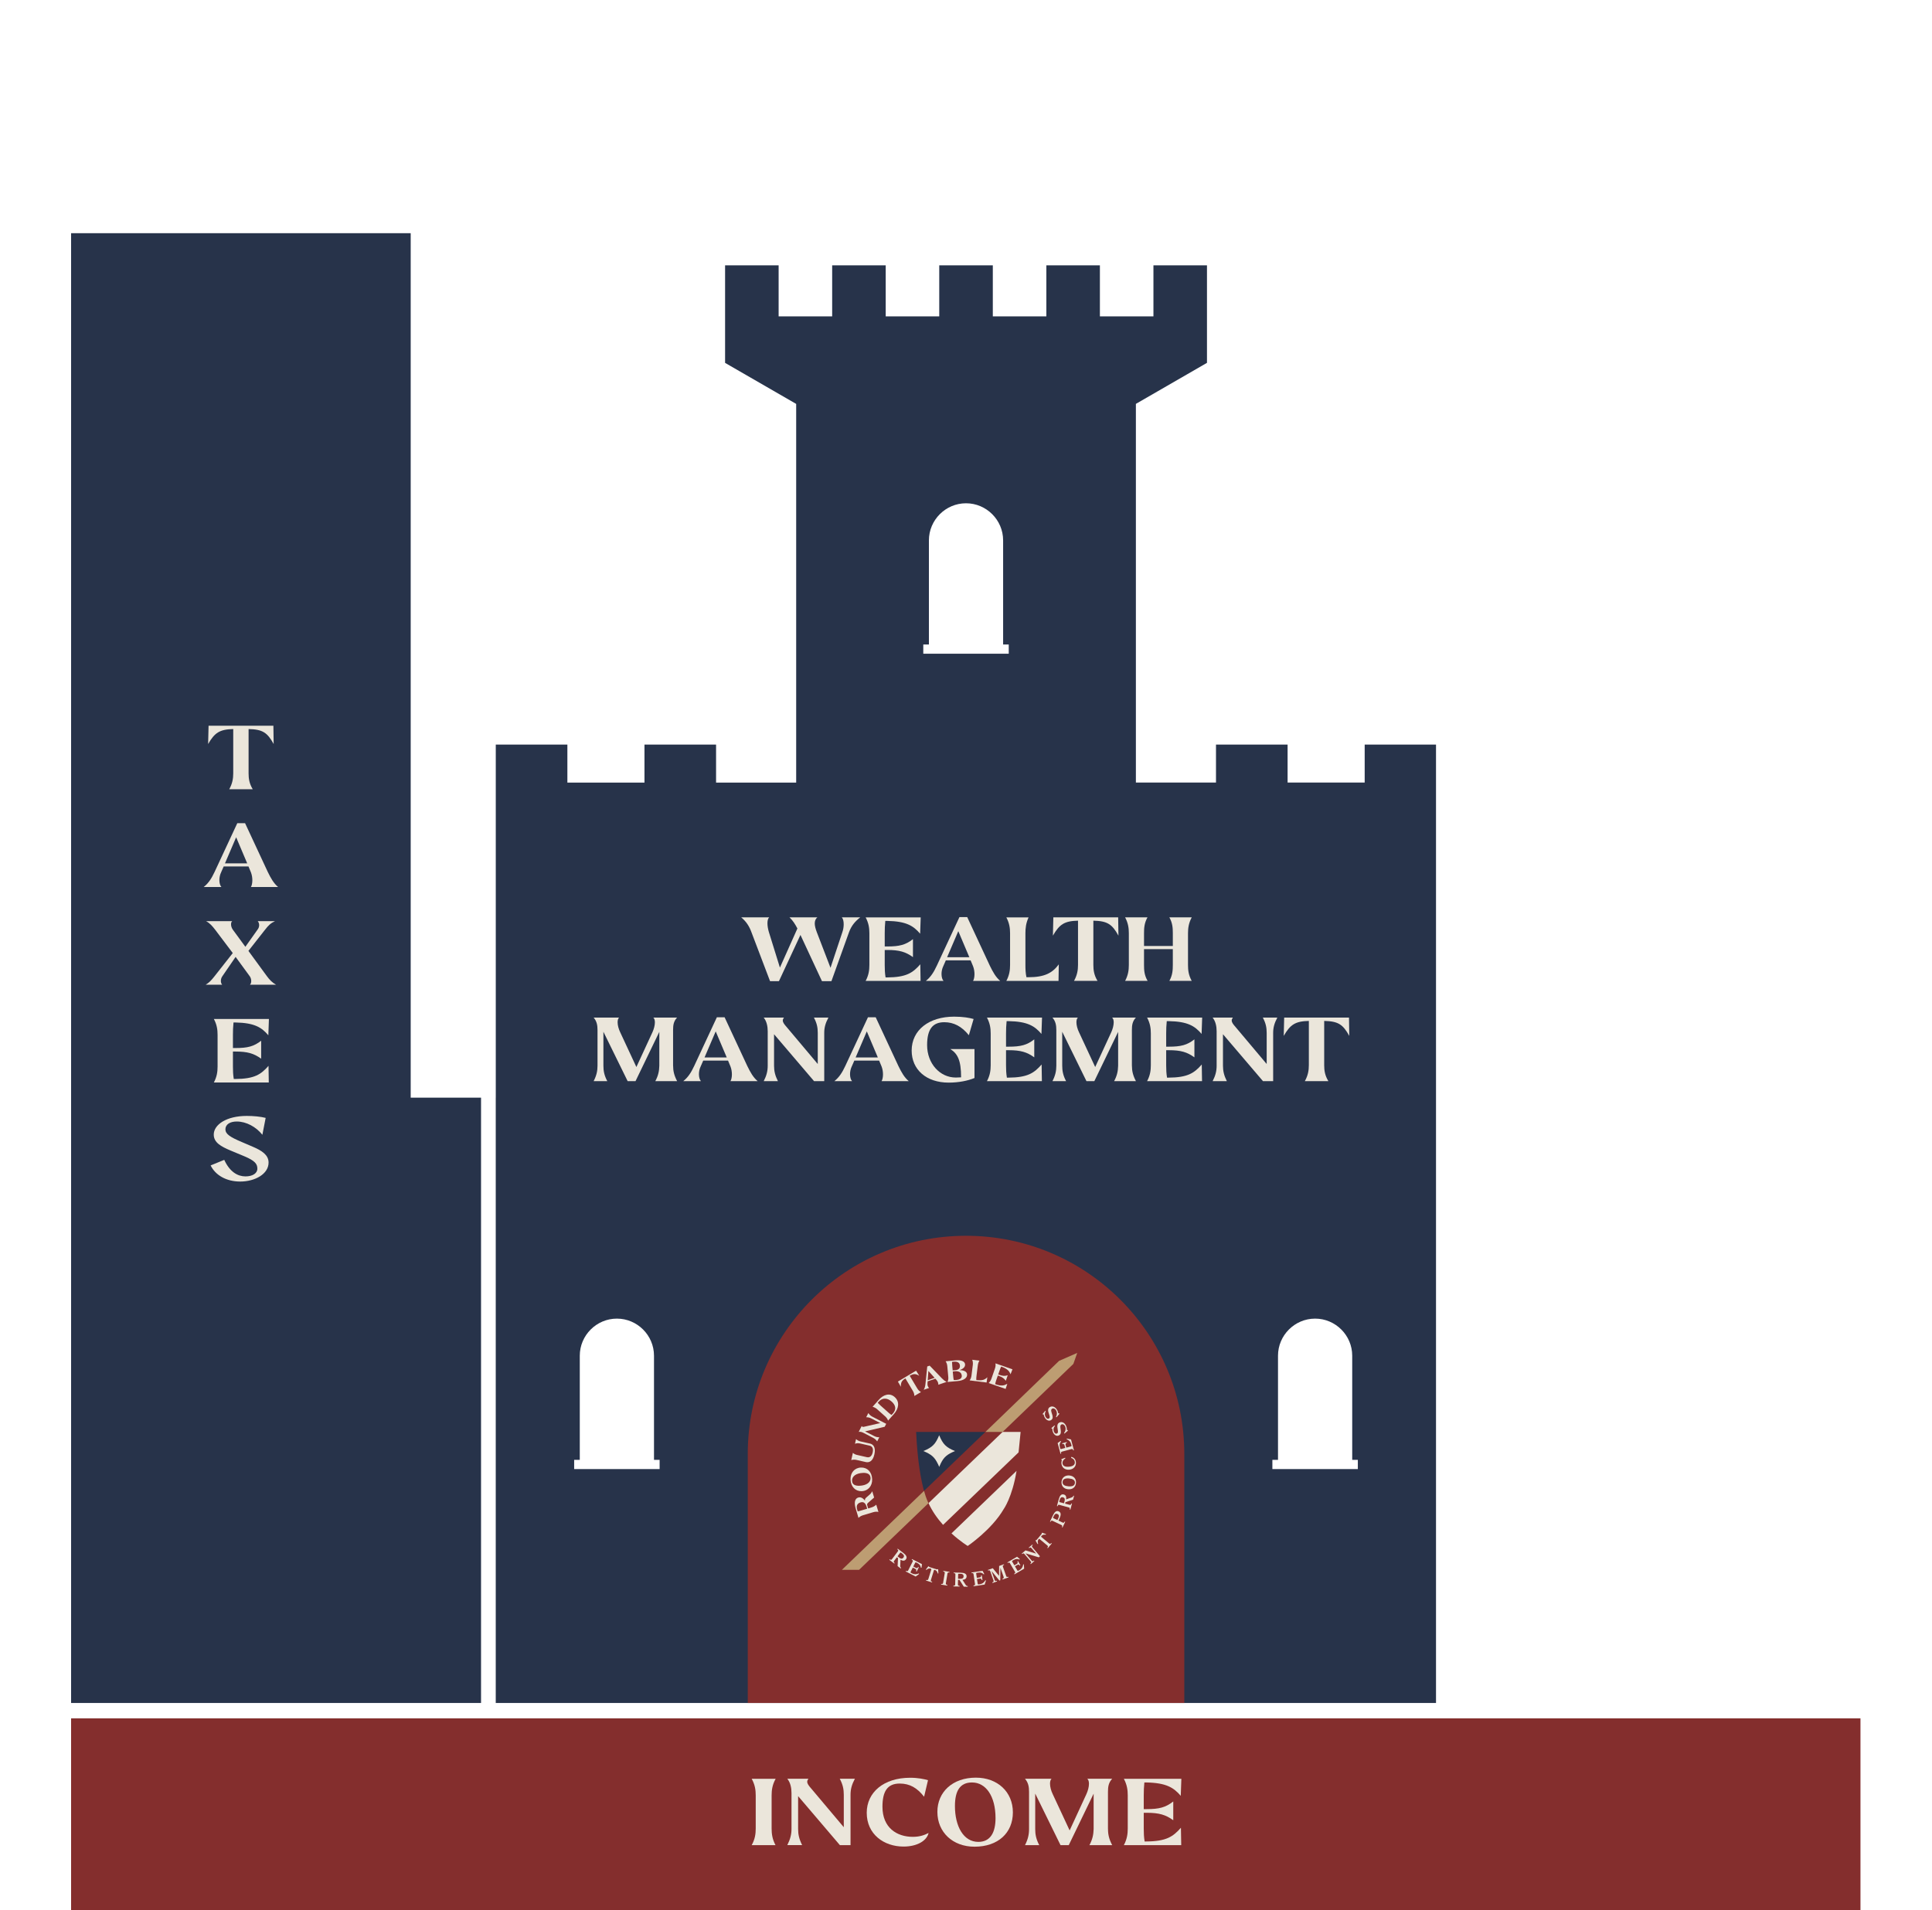 <?xml version="1.0" encoding="UTF-8"?>
<svg id="uuid-6d546856-c8ac-4f0f-b9d6-f4b045f9445c" data-name="Layer 1" xmlns="http://www.w3.org/2000/svg" viewBox="0 0 570.15 563.8">
  <path d="M121.2,68.83H20.98v433.83h120.98v-178.67h-20.76V68.83Z" style="fill: #27334a;"/>
  <path d="M277.18,78.32v15.07h-15.8v-15.07h-15.8v15.07h-15.8v-15.07h-15.8v28.79l20.98,12.11v111.77h-23.64v-11.21h-21.13v11.21h-22.75v-11.21h-21.13v104.21h-.01v178.67c14.71,0,33.52,0,49.73,0h0s142.66,0,142.66,0h85.09V219.77h-21.05v11.21h-22.75v-11.21h-21.13v11.21h-23.64v-111.77l20.98-12.11v-28.79h-15.8v15.07h-15.8v-15.07h-15.8v15.07h-15.8v-15.07h-15.8ZM194.66,433.62h-25.22v-2.73h1.66v-30.73c0-6.02,4.93-10.95,10.95-10.95s10.95,4.93,10.95,10.95v30.73h1.66v2.73ZM297.69,192.96h-25.22v-2.73h1.66v-30.73c0-6.02,4.93-10.95,10.95-10.95s10.95,4.93,10.95,10.95v30.73h1.66v2.73ZM400.71,433.62h-25.22v-2.73h1.66v-30.73c0-6.02,4.93-10.95,10.95-10.95s10.95,4.93,10.95,10.95v30.73h1.66v2.73Z" style="fill: #27334a;"/>
  <g>
    <path d="M253.86,270.77c-1.48,1.18-2.58,2.37-3.34,4.47l-5.16,14.37h-2.79l-6.35-13.65-6.35,13.65h-2.62l-5.46-14.37c-.63-1.76-1.52-3.2-3.05-4.47h8.25c-.38.35-.51,1.01-.51,1.76,0,.81.17,1.73.42,2.57l3.26,10.5,5.16-11.54c-.68-1.3-1.31-2.31-2.33-3.29h8.21c-.47.4-.76.98-.76,1.79,0,.69.21,1.53.59,2.54l4.06,10.56,3.51-10.56c.25-.69.38-1.53.38-2.28,0-.87-.17-1.64-.55-2.05h5.42Z" style="fill: #ebe6db;"/>
    <path d="M271.59,284.62l.08,4.91h-16.21c.89-1.67,1.1-3.15,1.1-4.7v-9.35c0-1.56-.21-3.03-1.1-4.7h16.25l-.17,4.82c-1.99-2.34-4.1-3.67-9.69-3.78h-.59c-.13,1.21-.17,2.45-.17,3.67v3.87h.8c3.51,0,5.37-.46,7.53-2.16v5.31c-2.16-1.56-4.02-2.11-7.53-2.11h-.8v4.44c0,1.24.04,2.39.25,3.66h.42c5.75-.03,7.62-1.38,9.82-3.87Z" style="fill: #ebe6db;"/>
    <path d="M287.16,289.53c.25-.4.42-1.15.42-1.99,0-.75-.13-1.59-.42-2.34l-.72-1.73h-7.32l-.76,1.73c-.34.72-.51,1.53-.51,2.28,0,.87.21,1.62.59,2.05h-5.21c1.4-1.12,2.29-2.48,3.22-4.47l6.69-14.37h2.29l6.69,14.37c.93,1.9,1.73,3.35,3.05,4.47h-8ZM286.06,282.54l-3.26-7.7-3.3,7.7h6.56Z" style="fill: #ebe6db;"/>
    <path d="M312.46,284.62l-.08,4.91h-15.4c.89-1.67,1.1-3.15,1.1-4.7v-9.35c0-1.56-.21-3.03-1.1-4.7h6.56c-.76,1.67-.93,3.14-.93,4.7v9.35c0,1.21.04,2.37.3,3.61h.63c4.74,0,7.07-1.27,8.93-3.81Z" style="fill: #ebe6db;"/>
    <path d="M322.66,271.75v13.07c0,1.56.21,3.03,1.23,4.7h-6.94c.93-1.67,1.18-3.15,1.18-4.7v-13.07c-4.06.09-5.5,1.12-7.41,4.42l.13-5.4h19.13l.08,5.4c-1.86-3.38-3.26-4.33-7.4-4.42Z" style="fill: #ebe6db;"/>
    <path d="M350.59,284.82c0,1.56.17,3.03,1.1,4.7h-6.6c.93-1.67,1.02-3.15,1.02-4.7v-4.67h-8.5v4.67c0,1.56.08,3.03,1.06,4.7h-6.64c.89-1.67,1.1-3.15,1.1-4.7v-9.35c0-1.56-.21-3.03-1.1-4.7h6.6c-.93,1.67-1.02,3.14-1.02,4.7v3.75h8.5v-3.75c0-1.56-.08-3.03-1.02-4.7h6.6c-.89,1.67-1.1,3.14-1.1,4.7v9.35Z" style="fill: #ebe6db;"/>
    <path d="M198.64,314.55c0,1.56.3,2.88,1.18,4.56h-6.43c.89-1.67,1.14-3,1.18-4.56v-9.98l-7.02,14.54h-2.33l-7.15-14.57v10.01c0,1.56.25,2.88,1.14,4.56h-4.02c.85-1.67,1.14-3,1.14-4.56v-10.5c0-1.44-.21-2.6-1.14-3.69h7.49c-.3.29-.42.81-.42,1.38,0,.89.3,1.99.76,2.94l4.78,10.27,4.74-10.27c.42-.92.72-2.02.72-2.92,0-.61-.13-1.12-.47-1.41h7.02c-1.02,1.1-1.18,2.22-1.18,3.69v10.5Z" style="fill: #ebe6db;"/>
    <path d="M215.57,319.11c.25-.4.42-1.15.42-1.99,0-.75-.13-1.59-.42-2.34l-.72-1.73h-7.32l-.76,1.73c-.34.72-.51,1.53-.51,2.28,0,.87.21,1.62.59,2.05h-5.21c1.4-1.12,2.29-2.48,3.22-4.47l6.69-14.37h2.29l6.69,14.37c.93,1.9,1.73,3.35,3.05,4.47h-8ZM214.47,312.13l-3.26-7.7-3.3,7.7h6.56Z" style="fill: #ebe6db;"/>
    <path d="M244.47,300.36c-.89,1.67-1.23,2.97-1.23,4.53v14.23h-3l-11.81-13.85v9.29c0,1.56.3,2.88,1.14,4.56h-4.19c.85-1.67,1.18-3,1.18-4.56v-10.16c0-1.44-.3-2.94-1.18-4.04h5.97c-.21.29-.34.58-.34.84,0,.58.42,1.13,1.1,1.9l9.22,10.96v-9.18c0-1.56-.25-2.86-1.14-4.53h4.27Z" style="fill: #ebe6db;"/>
    <path d="M260.16,319.11c.25-.4.42-1.15.42-1.99,0-.75-.13-1.59-.42-2.34l-.72-1.73h-7.32l-.76,1.73c-.34.72-.51,1.53-.51,2.28,0,.87.21,1.62.59,2.05h-5.21c1.4-1.12,2.29-2.48,3.22-4.47l6.69-14.37h2.29l6.69,14.37c.93,1.9,1.73,3.35,3.05,4.47h-8ZM259.06,312.13l-3.26-7.7-3.3,7.7h6.56Z" style="fill: #ebe6db;"/>
    <path d="M287.58,309.65v8.54c-1.95.81-4.65,1.36-7.62,1.36-6.6,0-10.92-3.84-10.92-9.46,0-6.09,5.16-10.01,12.53-10.01,2.71,0,4.53.35,5.75.69l-1.4,4.79c-2.12-2.63-4.48-3.84-7.24-3.84-3.38,0-5.08,1.99-5.08,6.75,0,5.45,3.77,9.58,8.46,9.58.55,0,1.06-.03,1.57-.06,0-5.08-1.06-7.01-3.17-8.34h7.11Z" style="fill: #ebe6db;"/>
    <path d="M307.39,314.2l.08,4.91h-16.21c.89-1.67,1.1-3.15,1.1-4.7v-9.35c0-1.56-.21-3.03-1.1-4.7h16.25l-.17,4.82c-1.99-2.34-4.1-3.67-9.69-3.78h-.59c-.13,1.21-.17,2.45-.17,3.67v3.87h.8c3.51,0,5.37-.46,7.53-2.16v5.31c-2.16-1.56-4.02-2.11-7.53-2.11h-.8v4.44c0,1.24.04,2.39.25,3.66h.42c5.75-.03,7.62-1.38,9.82-3.87Z" style="fill: #ebe6db;"/>
    <path d="M334.04,314.55c0,1.56.3,2.88,1.18,4.56h-6.43c.89-1.67,1.14-3,1.18-4.56v-9.98l-7.02,14.54h-2.33l-7.15-14.57v10.01c0,1.56.25,2.88,1.14,4.56h-4.02c.85-1.67,1.14-3,1.14-4.56v-10.5c0-1.44-.21-2.6-1.14-3.69h7.49c-.3.29-.42.81-.42,1.38,0,.89.3,1.99.76,2.94l4.78,10.27,4.74-10.27c.42-.92.72-2.02.72-2.92,0-.61-.13-1.12-.47-1.41h7.02c-1.02,1.1-1.18,2.22-1.18,3.69v10.5Z" style="fill: #ebe6db;"/>
    <path d="M354.65,314.2l.08,4.91h-16.21c.89-1.67,1.1-3.15,1.1-4.7v-9.35c0-1.56-.21-3.03-1.1-4.7h16.25l-.17,4.82c-1.99-2.34-4.1-3.67-9.69-3.78h-.59c-.13,1.21-.17,2.45-.17,3.67v3.87h.8c3.51,0,5.37-.46,7.53-2.16v5.31c-2.16-1.56-4.02-2.11-7.53-2.11h-.8v4.44c0,1.24.04,2.39.25,3.66h.42c5.75-.03,7.62-1.38,9.82-3.87Z" style="fill: #ebe6db;"/>
    <path d="M376.95,300.36c-.89,1.67-1.23,2.97-1.23,4.53v14.23h-3l-11.81-13.85v9.29c0,1.56.3,2.88,1.14,4.56h-4.19c.85-1.67,1.18-3,1.18-4.56v-10.16c0-1.44-.3-2.94-1.18-4.04h5.97c-.21.29-.34.58-.34.84,0,.58.42,1.13,1.1,1.9l9.22,10.96v-9.18c0-1.56-.25-2.86-1.14-4.53h4.27Z" style="fill: #ebe6db;"/>
    <path d="M390.78,301.34v13.07c0,1.56.21,3.03,1.23,4.7h-6.94c.93-1.67,1.18-3.15,1.18-4.7v-13.07c-4.06.09-5.5,1.12-7.41,4.42l.13-5.4h19.13l.08,5.4c-1.86-3.38-3.26-4.33-7.4-4.42Z" style="fill: #ebe6db;"/>
  </g>
  <g>
    <path d="M73.36,215.19v13.07c0,1.56.21,3.03,1.23,4.7h-6.94c.93-1.67,1.18-3.15,1.18-4.7v-13.07c-4.06.09-5.5,1.12-7.41,4.42l.13-5.4h19.13l.08,5.4c-1.86-3.38-3.26-4.33-7.4-4.42Z" style="fill: #ebe6db;"/>
    <path d="M74.05,261.81c.25-.4.42-1.15.42-1.99,0-.75-.13-1.59-.42-2.34l-.72-1.73h-7.32l-.76,1.73c-.34.72-.51,1.53-.51,2.28,0,.87.21,1.62.59,2.05h-5.21c1.4-1.12,2.29-2.48,3.22-4.47l6.69-14.37h2.29l6.69,14.37c.93,1.9,1.73,3.35,3.05,4.47h-8ZM72.95,254.83l-3.26-7.7-3.3,7.7h6.56Z" style="fill: #ebe6db;"/>
    <path d="M73.76,290.66c.25-.23.38-.63.38-1.1s-.13-.95-.42-1.38l-4.19-5.74-3.93,5.74c-.3.43-.42.92-.42,1.38s.17.87.38,1.1h-4.87c1.02-.61,1.65-1.27,2.67-2.57l5.33-6.78-5.16-6.84c-.89-1.15-1.57-1.96-2.71-2.57h7.7c-.25.2-.34.55-.34.92,0,.49.17,1.07.51,1.56l3.72,5.08,3.6-5.08c.34-.43.47-.89.47-1.33,0-.46-.17-.87-.42-1.15h5.08c-1.27.61-1.86,1.15-2.96,2.57l-4.87,6.2,5.42,7.42c.89,1.21,1.65,1.96,2.75,2.57h-7.7Z" style="fill: #ebe6db;"/>
    <path d="M79.24,314.6l.08,4.91h-16.21c.89-1.67,1.1-3.15,1.1-4.7v-9.35c0-1.56-.21-3.03-1.1-4.7h16.25l-.17,4.82c-1.99-2.34-4.1-3.67-9.69-3.78h-.59c-.13,1.21-.17,2.45-.17,3.67v3.87h.8c3.51,0,5.37-.46,7.53-2.16v5.31c-2.16-1.56-4.02-2.11-7.53-2.11h-.8v4.44c0,1.24.04,2.39.25,3.66h.42c5.75-.03,7.62-1.38,9.82-3.87Z" style="fill: #ebe6db;"/>
    <path d="M66.52,333.32c0,1.38,1.31,2.28,4.87,3.78l3.22,1.38c2.71,1.15,4.65,2.45,4.65,4.67,0,3.38-4.02,5.6-8.38,5.6-4.1,0-7.32-1.88-8.72-4.76l4.02-1.64c1.65,3.61,4.02,4.88,6.26,4.88,2.07,0,3.51-.89,3.51-2.28s-.72-2.34-3.77-3.63l-4.15-1.73c-2.79-1.18-4.95-2.34-4.95-4.7,0-2.94,3.77-5.51,9.73-5.51,2.03,0,4.1.2,5.59.58l-.97,4.99c-1.86-2.34-4.74-3.92-7.57-3.92-1.99,0-3.34.87-3.34,2.31Z" style="fill: #ebe6db;"/>
  </g>
  <rect x="20.98" y="507.2" width="528.06" height="56.6" style="fill: #842e2d;"/>
  <g>
    <path d="M223.02,539.71v-9.76c0-1.63-.22-3.16-1.19-4.91h7.07c-.97,1.75-1.19,3.29-1.19,4.91v9.76c0,1.63.22,3.16,1.15,4.91h-7.03c.97-1.75,1.19-3.29,1.19-4.91Z" style="fill: #ebe6db;"/>
    <path d="M252.28,525.03c-.93,1.75-1.28,3.1-1.28,4.73v14.86h-3.14l-12.33-14.47v9.7c0,1.63.31,3.01,1.19,4.76h-4.38c.88-1.75,1.24-3.13,1.24-4.76v-10.61c0-1.51-.31-3.07-1.24-4.22h6.23c-.22.3-.35.6-.35.87,0,.6.44,1.18,1.15,1.99l9.64,11.45v-9.58c0-1.63-.26-2.98-1.19-4.73h4.46Z" style="fill: #ebe6db;"/>
    <path d="M266.65,545.04c-5.79,0-10.87-3.62-10.87-9.97,0-6.03,5-10.34,12.82-10.34,2.3,0,4.16.39,5.26.72l-1.15,4.88c-2.03-2.59-4.2-3.89-7.21-3.89-3.58,0-5.08,2.26-5.08,6.84,0,6.21,4.24,8.89,8.97,8.89,2.03,0,3.4-.51,4.64-1.14-.53,2.32-3.4,4.01-7.38,4.01Z" style="fill: #ebe6db;"/>
    <path d="M276.63,534.8c0-5.85,4.46-10.1,11.36-10.1,6.37,0,10.92,4.19,10.92,10.25s-4.38,10.13-11.32,10.13c-6.41,0-10.96-4.25-10.96-10.28ZM293.79,536.64c0-6.45-2.83-10.52-6.94-10.52-3.54,0-5.04,2.47-5.04,6.96,0,5.97,2.52,10.58,6.9,10.58,3.54,0,5.08-2.74,5.08-7.02Z" style="fill: #ebe6db;"/>
    <path d="M326.98,539.86c0,1.63.31,3.01,1.24,4.76h-6.72c.93-1.75,1.19-3.13,1.24-4.76v-10.43l-7.34,15.19h-2.43l-7.47-15.22v10.46c0,1.63.27,3.01,1.19,4.76h-4.2c.88-1.75,1.19-3.13,1.19-4.76v-10.97c0-1.51-.22-2.71-1.19-3.86h7.82c-.31.3-.44.84-.44,1.45,0,.93.31,2.08.79,3.07l5,10.73,4.95-10.73c.44-.96.75-2.11.75-3.04,0-.63-.13-1.18-.49-1.48h7.34c-1.06,1.15-1.24,2.32-1.24,3.86v10.97Z" style="fill: #ebe6db;"/>
    <path d="M348.5,539.5l.09,5.12h-16.93c.93-1.75,1.15-3.29,1.15-4.91v-9.76c0-1.63-.22-3.16-1.15-4.91h16.97l-.18,5.03c-2.08-2.44-4.29-3.83-10.12-3.95h-.62c-.13,1.27-.18,2.56-.18,3.83v4.04h.84c3.67,0,5.61-.48,7.87-2.26v5.54c-2.25-1.63-4.2-2.2-7.87-2.2h-.84v4.64c0,1.3.04,2.5.26,3.83h.44c6.01-.03,7.96-1.45,10.26-4.04Z" style="fill: #ebe6db;"/>
  </g>
  <path d="M285.08,364.76h0c35.58,0,64.42,28.84,64.42,64.42v73.48h-128.83v-73.48c0-35.58,28.84-64.42,64.42-64.42Z" style="fill: #842e2d; fill-rule: evenodd;"/>
  <g>
    <path d="M270.36,422.66c.41,8.83,1.46,14.27,2.33,17.4l18.11-17.4h-20.44Z" style="fill: #27334a;"/>
    <g>
      <circle cx="285.09" cy="435.41" r="27.87" style="fill: none;"/>
      <path d="M257.4,440.15l.56,1.87-1.72,1.5c-.37.3-.4.52-.31.8l.27.92,1.02-.31c.49-.15.92-.38,1.37-.8l.64,2.14c-.61-.14-1.09-.05-1.58.09l-2.93.88c-.49.15-.93.34-1.37.79l-.82-2.75c-.38-1.29-.53-2.88.79-3.27.76-.23,1.48.3,1.94.94-.06-.43.07-.66.41-.95l1.05-.92c.3-.25.48-.53.69-.93ZM253.93,443.47c-.97.29-1.3,1.02-.98,2.09.06.19.11.37.18.55.41-.09.78-.19,1.17-.31l1.61-.48-.15-.52c-.31-1.02-.79-1.65-1.82-1.34Z" style="fill: #ebe6db;"/>
      <path d="M254.3,440.14c-1.83.07-3.21-1.28-3.3-3.43-.08-1.99,1.17-3.47,3.07-3.54,1.85-.07,3.22,1.25,3.31,3.42.08,2.01-1.19,3.48-3.08,3.56ZM254.66,434.75c-2.02.08-3.26,1.01-3.21,2.3.04,1.11.84,1.55,2.24,1.49,1.87-.07,3.28-.92,3.22-2.29-.04-1.11-.92-1.56-2.26-1.51Z" style="fill: #ebe6db;"/>
      <path d="M252.62,424.76c.47.42.86.59,1.36.71l2.76.62c.86.19,1.8.98,1.29,3.22-.49,2.16-1.67,2.43-2.52,2.24l-2.77-.63c-.5-.11-.93-.11-1.53.04l.48-2.13c.47.42.88.54,1.37.65l2.77.63c.86.19,1.46-.33,1.71-1.42.25-1.09-.08-1.79-.93-1.99l-2.76-.63c-.5-.11-.93-.14-1.54.08l.32-1.39Z" style="fill: #ebe6db;"/>
      <path d="M256.26,417.09c.35.51.68.8,1.13,1.04l4.14,2.13-.45.87-5.79,1.36,2.7,1.39c.45.23.88.35,1.5.35l-.63,1.22c-.36-.5-.7-.79-1.15-1.03l-2.95-1.52c-.42-.22-.9-.35-1.35-.26l.89-1.74c.05.1.12.18.19.22.17.09.39.05.72-.04l4.57-1.04-2.67-1.37c-.45-.23-.87-.35-1.49-.35l.64-1.24Z" style="fill: #ebe6db;"/>
      <path d="M264.03,412.36c1.54,1.37,1.21,3.41-.24,5.03l-1.71,1.92c-.21-.58-.53-.95-.91-1.29l-2.28-2.03c-.42-.38-.9-.65-1.39-.75l1.84-2.07c1.32-1.49,3.17-2.16,4.69-.81ZM263.13,413.69c-1.21-1.07-2.67-1.26-3.87.09l-.24.27c.29.31.55.56.86.84l2.28,2.03c.29.26.59.51.93.72.13-.12.28-.27.41-.42,1.21-1.36.68-2.6-.37-3.53Z" style="fill: #ebe6db;"/>
      <path d="M268.47,406.09l2.19,3.67c.26.44.57.82,1.13,1.12l-1.95,1.16c-.02-.63-.19-1.08-.46-1.52l-2.19-3.67c-1.13.71-1.36,1.24-1.34,2.48l-.87-1.54,5.37-3.21.93,1.5c-1.09-.64-1.64-.67-2.82,0Z" style="fill: #ebe6db;"/>
      <path d="M276.9,408.74c.04-.15,0-.4-.08-.66-.08-.23-.21-.48-.38-.68l-.41-.46-2.27.78-.05.62c-.03.26,0,.53.09.76.09.27.24.48.4.57l-1.61.55c.31-.5.44-1.01.52-1.73l.53-5.16.71-.24,3.6,3.73c.49.49.89.85,1.42,1.06l-2.47.85ZM275.81,406.69l-1.83-2.04-.2,2.74,2.03-.7Z" style="fill: #ebe6db;"/>
      <path d="M285.39,405.67c.09,1.01-.93,1.8-2.78,1.97l-2.99.27c.24-.57.27-1.02.22-1.56l-.28-3.05c-.05-.55-.16-.98-.5-1.5l2.92-.27c1.39-.13,2.73.15,2.82,1.17.08.83-.69,1.42-1.62,1.7,1.12.05,2.13.34,2.22,1.26ZM280.95,401.97c.01.42.03.79.07,1.2l.12,1.33.79-.07c.99-.09,1.42-.59,1.35-1.35-.08-.87-.71-1.26-1.94-1.15-.12.01-.25.02-.39.04ZM283.82,406c-.09-.94-.92-1.36-2.05-1.25-.1,0-.34.04-.6.08l.13,1.38c.03.36.08.77.16,1.12.27.02.54,0,.79-.02,1.19-.11,1.64-.57,1.58-1.32Z" style="fill: #ebe6db;"/>
      <path d="M291.38,406.48l-.23,1.59-5-.63c.36-.51.49-.98.55-1.48l.38-3.04c.06-.51.05-.99-.17-1.57l2.13.27c-.32.51-.43.98-.49,1.49l-.38,3.04c-.05.39-.08.77-.05,1.18l.21.03c1.54.19,2.35-.12,3.06-.87Z" style="fill: #ebe6db;"/>
      <path d="M297.27,408.43l-.5,1.53-5.01-1.74c.45-.42.68-.86.84-1.34l1-2.89c.17-.48.26-.96.17-1.57l5.02,1.75-.57,1.47c-.36-.94-.88-1.57-2.59-2.21l-.18-.06c-.17.36-.32.74-.45,1.12l-.42,1.2.25.09c1.09.38,1.71.43,2.56.14l-.57,1.64c-.5-.71-1.02-1.08-2.1-1.46l-.25-.09-.48,1.38c-.13.38-.24.75-.31,1.16l.13.04c1.78.61,2.5.39,3.45-.14Z" style="fill: #ebe6db;"/>
    </g>
    <g>
      <circle cx="284.11" cy="434.85" r="33.45" style="fill: none;"/>
      <path d="M265.65,462.14c-.01.27.04.43.28.65l-.12.16-.92-.69.12-2.36-.34-.26-.78,1.04c-.24.31-.18.4.14.67l-.12.16-1.47-1.11.12-.16c.35.23.45.26.69-.05l1.68-2.23c.24-.31.21-.39-.13-.68l.12-.16,1.62,1.22c.88.66,1.28,1.29.8,1.93-.4.52-.97.48-1.59.1l-.08,1.76ZM265.9,458.29c-.08-.06-.18-.05-.25.04l-.79,1.04.55.42c.47.36.86.39,1.19-.04.32-.43.17-.79-.29-1.14l-.42-.32Z" style="fill: #ebe6db;"/>
      <path d="M269.17,464.42c.73.37,1.37.27,1.97,0l.1.16-1.02.75-2.94-1.5.09-.18c.39.17.49.18.67-.17l1.26-2.48c.18-.35.11-.43-.25-.65l.09-.17,2.94,1.5-.13,1.06h-.18c-.1-.63-.37-1.04-1.03-1.38l-.4-.2c-.09-.05-.19-.02-.24.08l-.58,1.15.73.37c.38.19.54.05.71-.24l.19.1-.63,1.25-.19-.1c.14-.3.16-.52-.22-.71l-.73-.37-.66,1.3c-.05.1-.02.19.08.24l.41.21Z" style="fill: #ebe6db;"/>
      <path d="M275.04,467.07l-1.76-.55.06-.19c.41.1.51.09.63-.28l.87-2.81c.03-.1,0-.19-.12-.22-.51-.16-.85-.06-1.35.37l-.14-.12.73-.96.19.06c0,.09.05.15.14.18l2.17.67c.09.03.16,0,.21-.07l.19.06.06,1.21-.18.02c-.16-.64-.42-.92-.91-1.07-.1-.03-.19.01-.22.12l-.87,2.81c-.12.38-.04.44.36.59l-.06.19Z" style="fill: #ebe6db;"/>
      <path d="M277.72,467.71l.03-.2c.42.04.52.02.58-.37l.46-2.75c.06-.39-.02-.44-.43-.54l.03-.19,1.82.3-.03.19c-.42-.04-.52-.02-.58.37l-.46,2.75c-.06.39.02.44.43.54l-.03.2-1.82-.3Z" style="fill: #ebe6db;"/>
      <path d="M284.97,467.78c.15.23.29.33.61.37v.2s-1.16-.03-1.16-.03l-1.27-1.99h-.43s-.03,1.29-.03,1.29c0,.39.08.43.5.47v.2s-1.84-.04-1.84-.04v-.2c.43-.02.52-.05.53-.45l.07-2.79c0-.39-.06-.44-.5-.47v-.19s2.03.05,2.03.05c1.1.03,1.79.3,1.77,1.1-.02.66-.51.96-1.23,1.01l.96,1.48ZM282.94,464.51c-.11,0-.18.07-.18.17l-.03,1.31.69.02c.59.01.93-.18.94-.73.01-.54-.32-.74-.9-.75h-.53Z" style="fill: #ebe6db;"/>
      <path d="M289.19,467.59c.81-.12,1.27-.58,1.6-1.15l.18.07-.39,1.2-3.27.49-.03-.2c.41-.09.5-.14.44-.53l-.41-2.76c-.06-.39-.16-.42-.58-.38l-.03-.19,3.26-.49.51.94-.15.11c-.45-.45-.91-.63-1.64-.52l-.45.07c-.1.02-.16.1-.15.2l.19,1.28.81-.12c.42-.06.47-.27.44-.6l.21-.03.21,1.39-.21.03c-.07-.33-.17-.51-.6-.45l-.81.12.22,1.45c.02.11.1.16.2.15l.45-.07Z" style="fill: #ebe6db;"/>
      <path d="M295.9,466.18l-.07-.19c.39-.17.46-.23.33-.6l-.93-2.64-.04,3.68-.25.09-2.34-2.83.93,2.64c.13.37.23.37.64.26l.07.19-1.33.47-.07-.19c.39-.17.47-.24.34-.6l-.93-2.63c-.13-.37-.24-.38-.65-.26l-.06-.18,1.44-.51,1.85,2.25.03-2.91,1.4-.5.06.18c-.39.17-.46.24-.33.61l.93,2.63c.13.37.23.37.64.26l.07.19-1.73.61Z" style="fill: #ebe6db;"/>
      <path d="M300.9,463.41c.7-.41.96-1.01,1.06-1.66h.19s.08,1.27.08,1.27l-2.85,1.67-.1-.17c.35-.24.41-.32.21-.65l-1.41-2.4c-.2-.34-.3-.33-.68-.14l-.1-.17,2.84-1.67.82.69-.1.15c-.58-.25-1.08-.25-1.72.12l-.39.23c-.09.05-.12.15-.06.24l.65,1.11.71-.41c.37-.22.33-.43.18-.72l.19-.11.71,1.21-.19.11c-.18-.28-.35-.41-.72-.2l-.71.41.74,1.26c.06.1.15.12.24.06l.39-.23Z" style="fill: #ebe6db;"/>
      <path d="M304.19,461.69l-.13-.15c.3-.3.36-.39.1-.69l-1.81-2.13c-.25-.3-.36-.27-.7-.02l-.12-.15,1.1-.93,3.14.95-1.36-1.6c-.25-.3-.35-.27-.69-.02l-.13-.15,1.06-.9.12.15c-.3.3-.34.38-.09.68l2.23,2.63-.36.31-3.92-1.18,1.8,2.12c.25.3.35.27.69.01l.13.15-1.08.92Z" style="fill: #ebe6db;"/>
      <path d="M310.4,455.56l-1.18,1.41-.15-.13c.25-.34.28-.44-.02-.69l-2.26-1.88c-.08-.07-.18-.06-.25.02-.34.41-.38.76-.17,1.39l-.17.08-.61-1.04.13-.15c.08.03.16.01.22-.06l1.45-1.74c.06-.07.07-.14.02-.22l.13-.15,1.14.41-.05.18c-.65-.09-1.01.03-1.34.42-.07.08-.06.18.02.25l2.26,1.88c.3.25.39.2.68-.1l.15.13Z" style="fill: #ebe6db;"/>
      <path d="M313.56,450.85l-.18-.08c.15-.39.16-.49-.19-.66l-2.52-1.19c-.36-.17-.42-.12-.64.27l-.17-.08.87-1.83c.47-.99,1-1.51,1.72-1.17.74.35.68,1.09.21,2.09l-.3.62,1.18.56c.35.17.43.1.63-.27l.18.08-.79,1.66ZM310.79,447.88c-.04.1-.01.19.08.23l1.18.56.3-.62c.25-.53.21-.92-.28-1.16-.49-.23-.8-.01-1.05.51l-.23.48Z" style="fill: #ebe6db;"/>
      <path d="M316.28,441.97c.25-.09.39-.2.5-.5l.19.05-.3,1.12-2.24.76-.11.41,1.26.34c.38.1.44.02.58-.38l.19.05-.48,1.78-.19-.05c.08-.42.07-.51-.31-.62l-2.69-.73c-.38-.1-.44-.05-.58.38l-.19-.05.53-1.96c.29-1.06.72-1.67,1.5-1.45.63.17.81.72.68,1.44l1.67-.58ZM312.61,443.16c-.03.1.02.19.12.22l1.26.34.18-.67c.16-.57.04-.95-.48-1.09-.52-.14-.79.13-.95.69l-.14.51Z" style="fill: #ebe6db;"/>
      <path d="M315.57,435.51c1.26.11,2.07.95,1.96,2.21-.11,1.27-1.04,1.96-2.3,1.86-1.26-.11-2.07-.94-1.96-2.21.11-1.26,1.04-1.96,2.3-1.86ZM315.49,436.39c-1.06-.09-1.84.13-1.91,1.01-.07.88.66,1.22,1.72,1.31,1.05.09,1.84-.13,1.92-1,.07-.87-.67-1.22-1.72-1.31Z" style="fill: #ebe6db;"/>
      <path d="M314.33,430.27l.08.18c-.57.36-.92.87-.86,1.45.08.86.87,1.12,1.93,1.02,1.05-.1,1.79-.49,1.71-1.35-.06-.64-.53-1.11-1.1-1.23l.08-.33c.75.2,1.26.69,1.34,1.6.11,1.18-.69,2.07-1.95,2.19-1.26.12-2.21-.62-2.32-1.8-.04-.44.04-.76.18-1.01l-.19-.06-.02-.23,1.13-.43Z" style="fill: #ebe6db;"/>
      <path d="M316.1,426.25c-.21-.79-.71-1.2-1.32-1.46l.05-.18,1.24.26.85,3.19-.19.05c-.14-.4-.2-.48-.57-.38l-2.69.72c-.38.1-.4.2-.31.62l-.19.05-.85-3.19.88-.61.12.14c-.4.5-.53.97-.34,1.69l.12.44c.03.1.11.15.21.12l1.25-.33-.21-.79c-.11-.41-.32-.44-.65-.37l-.06-.21,1.35-.36.06.21c-.32.1-.49.23-.38.64l.21.79,1.42-.38c.11-.03.15-.11.12-.22l-.12-.44Z" style="fill: #ebe6db;"/>
      <path d="M312.69,419.86c.72-.33,1.5.1,1.9.96.21.45.27.89.24,1.26h.24s.09.2.09.2l-1.03.86-.13-.14c.48-.6.61-1.35.31-2.01-.22-.47-.67-.72-1.04-.55-.46.21-.38.75-.27,1.44.1.71.21,1.47-.55,1.82-.64.29-1.31-.12-1.65-.85-.22-.47-.26-.86-.22-1.14h-.21s-.09-.2-.09-.2l.92-.78.12.14c-.44.52-.56,1.15-.26,1.79.21.45.56.61.85.47.4-.18.32-.69.21-1.33-.12-.74-.25-1.57.56-1.94Z" style="fill: #ebe6db;"/>
      <path d="M309.8,415.34c.66-.44,1.5-.15,2.03.63.28.41.42.83.45,1.2l.23-.04.13.19-.87,1.02-.15-.12c.38-.67.38-1.43-.03-2.04-.29-.43-.78-.61-1.12-.37-.42.28-.25.8-.03,1.46.22.68.45,1.42-.24,1.88-.58.4-1.32.09-1.77-.57-.29-.43-.4-.8-.41-1.09l-.2.04-.13-.19.78-.92.14.12c-.34.59-.36,1.23.04,1.82.28.41.65.51.92.32.36-.25.2-.73-.01-1.35-.24-.71-.51-1.5.23-2Z" style="fill: #ebe6db;"/>
    </g>
    <path d="M276.81,432.15c.12.25.24.52.36.82.16-.39.32-.73.47-1.05.93-1.88,1.91-2.67,4.19-3.62-2.67-1.1-3.56-2-4.67-4.67-1.1,2.67-2,3.56-4.67,4.67,2.37.98,3.34,1.8,4.31,3.85Z" style="fill: #ebe6db;"/>
    <path d="M301.19,422.66h-5.32l-21.86,21.01s0,0,0,0c1.12,2.45,2.68,4.61,4.3,6.42l22.28-21.4.6-6.03Z" style="fill: #ebe6db;"/>
    <path d="M280.79,452.6c2.6,2.38,4.79,3.71,4.79,3.71,0,0,7.05-4.76,10.6-10.85,0,0,2.55-3.5,3.81-11.31l-19.2,18.45Z" style="fill: #ebe6db;"/>
    <polygon points="312.54 401.68 317.9 399.33 316.76 402.58 295.88 422.66 290.8 422.66 312.54 401.68" style="fill: #bd9d72;"/>
    <path d="M253.53,463.35l20.48-19.68c-.04-.07-.62-1.09-1.32-3.61l-24.23,23.29h5.08Z" style="fill: #bd9d72;"/>
  </g>
</svg>